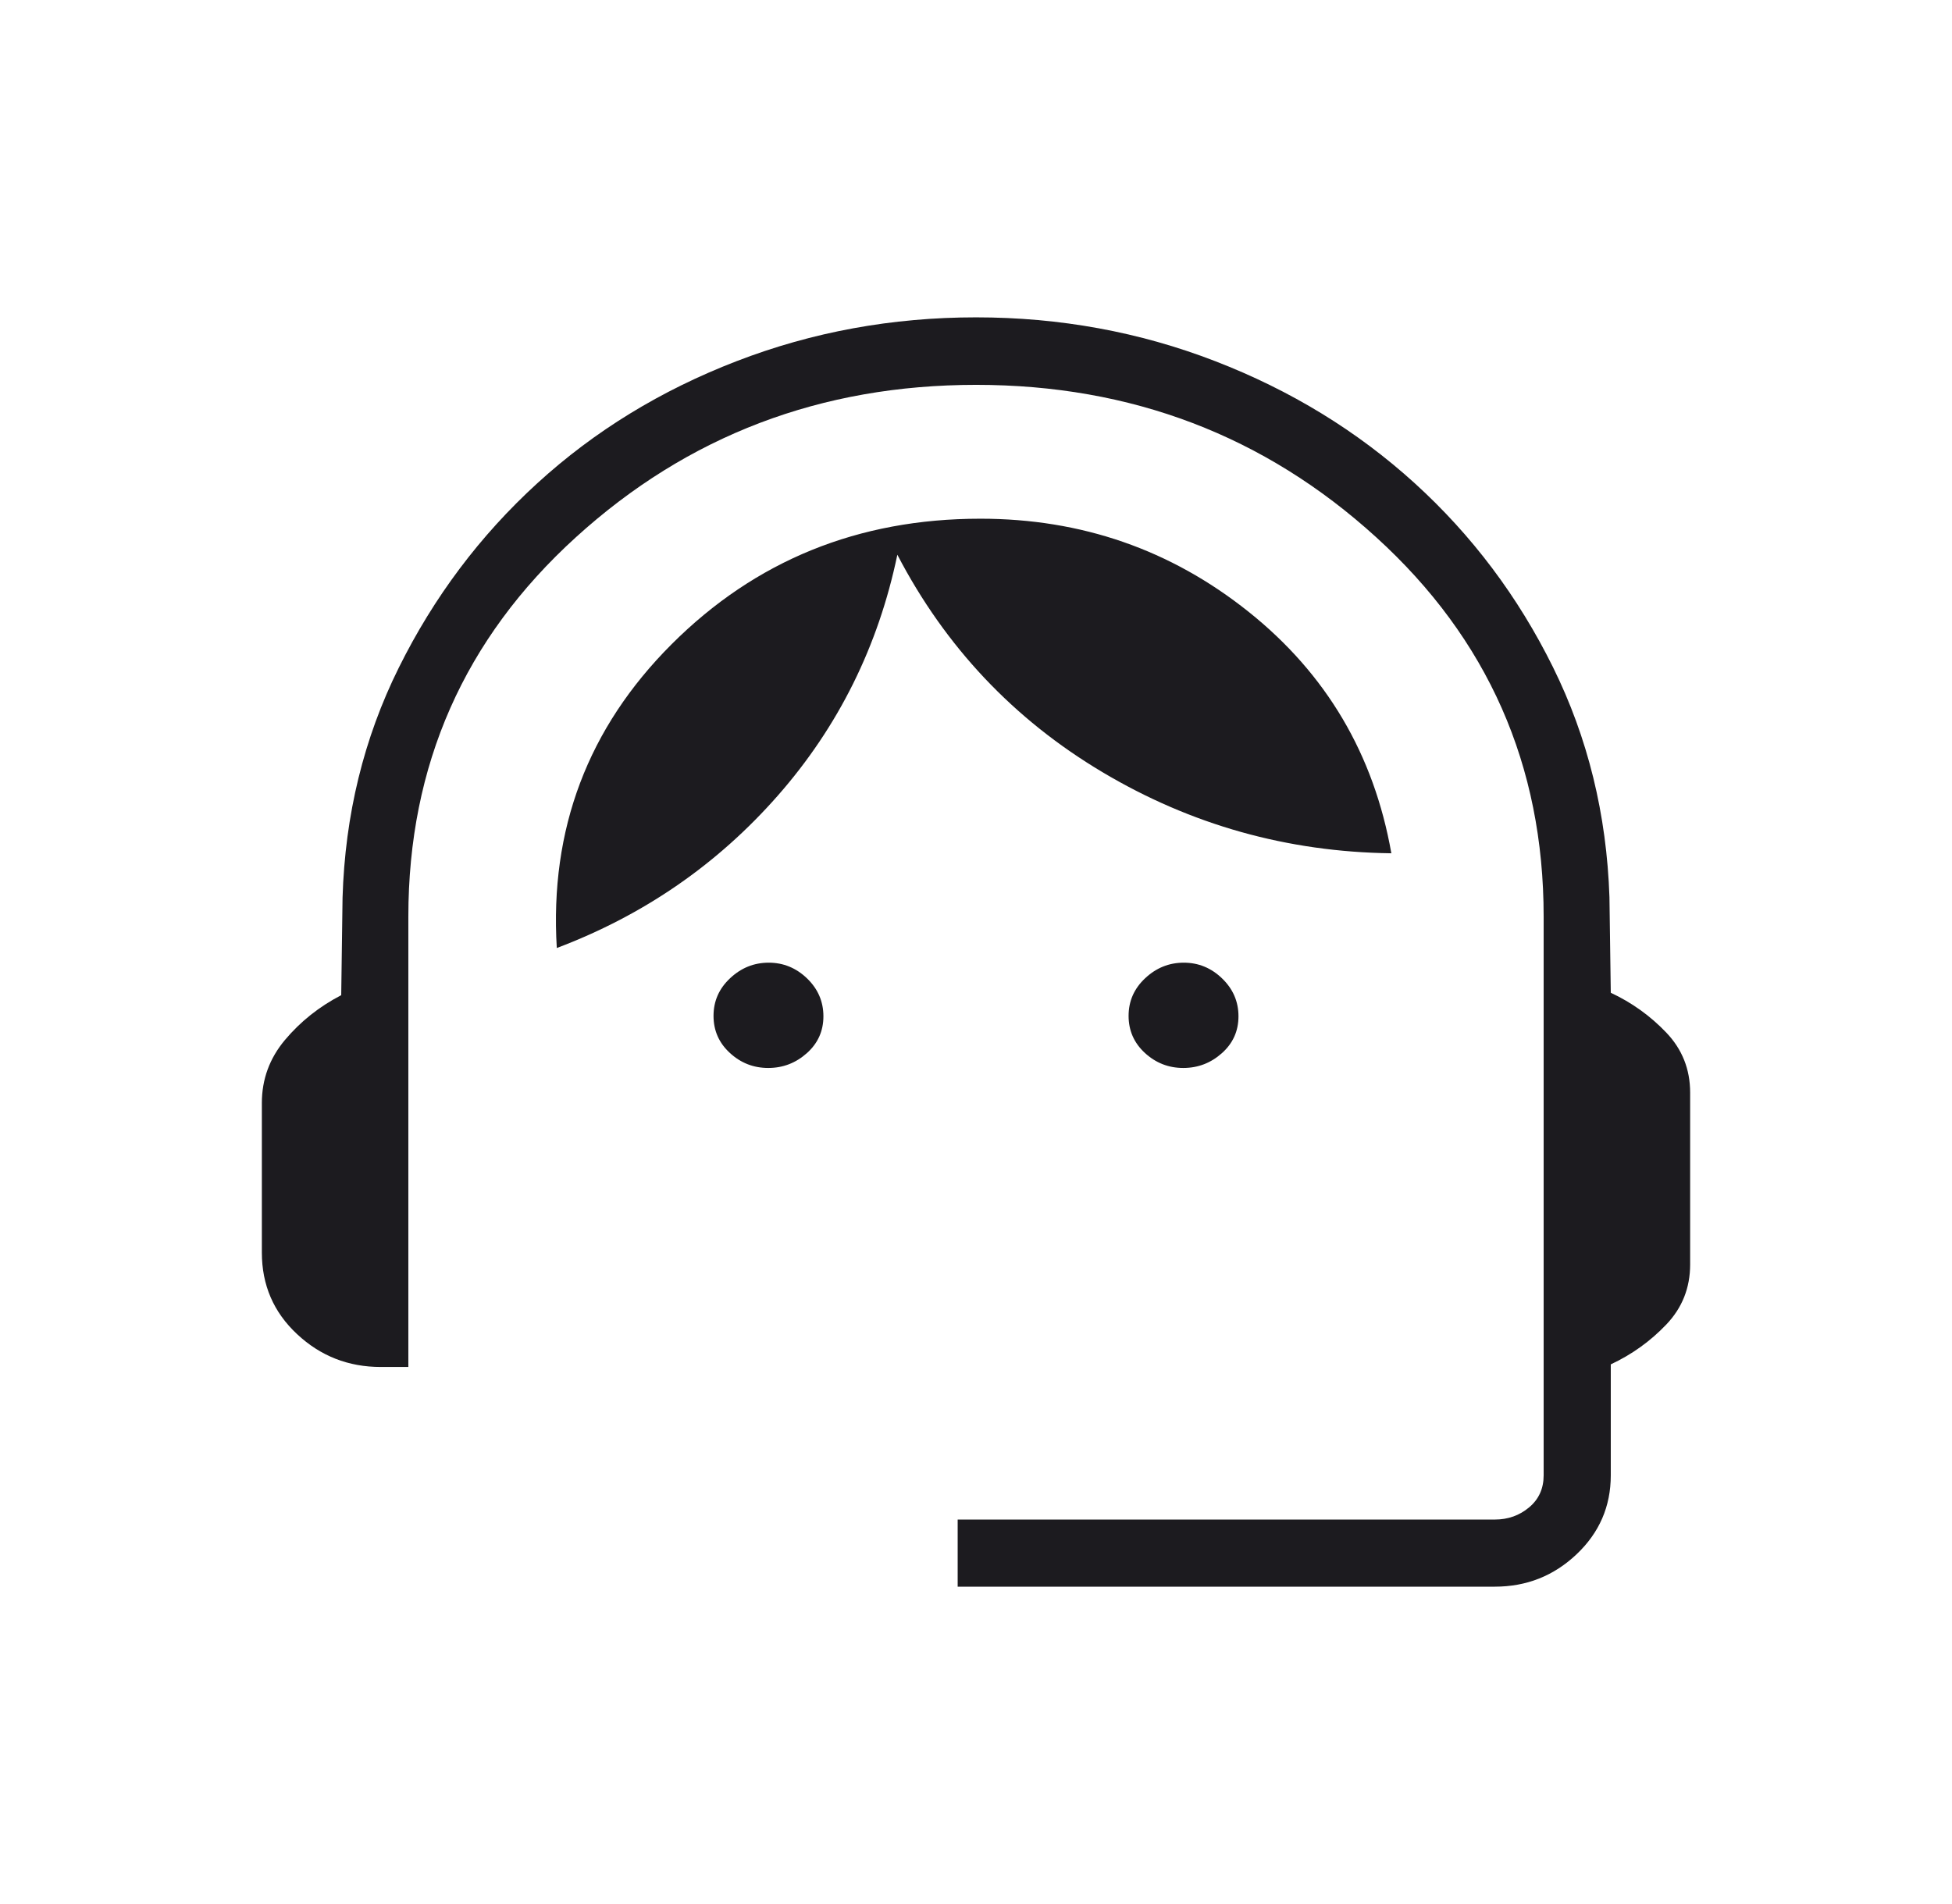 <svg width="41" height="40" viewBox="0 0 41 40" fill="none" xmlns="http://www.w3.org/2000/svg">
<mask id="mask0_801_5139" style="mask-type:alpha" maskUnits="userSpaceOnUse" x="0" y="0" width="41" height="40">
<rect x="0.5" width="40" height="40" fill="#D9D9D9"/>
</mask>
<g mask="url(#mask0_801_5139)">
<path d="M20.115 33.333V31.923H31.398C31.675 31.923 31.916 31.837 32.119 31.666C32.322 31.496 32.423 31.271 32.423 30.994V19.256C32.423 16.076 31.25 13.419 28.905 11.286C26.56 9.152 23.759 8.085 20.502 8.085C17.245 8.085 14.444 9.152 12.097 11.286C9.75 13.419 8.577 16.076 8.577 19.256V28.718H8C7.318 28.718 6.731 28.488 6.239 28.027C5.746 27.567 5.5 26.996 5.5 26.314V23.173C5.5 22.675 5.662 22.233 5.985 21.848C6.309 21.462 6.703 21.148 7.167 20.907L7.195 18.859C7.247 17.12 7.641 15.508 8.377 14.026C9.113 12.543 10.082 11.252 11.284 10.154C12.486 9.055 13.882 8.2 15.473 7.587C17.064 6.973 18.739 6.667 20.5 6.667C22.261 6.667 23.935 6.973 25.523 7.587C27.11 8.2 28.506 9.054 29.712 10.149C30.917 11.244 31.886 12.533 32.619 14.016C33.352 15.499 33.747 17.11 33.805 18.849L33.833 20.856C34.276 21.063 34.664 21.342 34.998 21.692C35.333 22.043 35.5 22.463 35.5 22.955V26.564C35.5 27.055 35.333 27.476 34.998 27.827C34.664 28.177 34.276 28.456 33.833 28.663V30.994C33.833 31.647 33.593 32.2 33.113 32.654C32.634 33.107 32.062 33.333 31.398 33.333H20.115ZM16.136 22.436C15.827 22.436 15.558 22.331 15.33 22.12C15.101 21.91 14.987 21.65 14.987 21.341C14.987 21.032 15.103 20.768 15.335 20.551C15.567 20.333 15.837 20.224 16.146 20.224C16.455 20.224 16.724 20.335 16.953 20.556C17.181 20.777 17.295 21.042 17.295 21.351C17.295 21.66 17.179 21.918 16.947 22.125C16.715 22.332 16.445 22.436 16.136 22.436ZM24.854 22.436C24.545 22.436 24.276 22.331 24.047 22.12C23.819 21.91 23.705 21.65 23.705 21.341C23.705 21.032 23.821 20.768 24.053 20.551C24.285 20.333 24.555 20.224 24.864 20.224C25.173 20.224 25.442 20.335 25.67 20.556C25.899 20.777 26.013 21.042 26.013 21.351C26.013 21.66 25.897 21.918 25.665 22.125C25.433 22.332 25.163 22.436 24.854 22.436ZM11.695 19.916C11.544 17.421 12.347 15.294 14.106 13.535C15.864 11.777 18.026 10.897 20.592 10.897C22.715 10.897 24.593 11.549 26.225 12.852C27.857 14.155 28.857 15.846 29.224 17.926C27.04 17.898 25.016 17.33 23.153 16.22C21.291 15.11 19.855 13.588 18.848 11.654C18.447 13.577 17.611 15.262 16.341 16.71C15.071 18.157 13.522 19.226 11.695 19.916Z" fill="#1C1B1F"/>
</g>
</svg>
